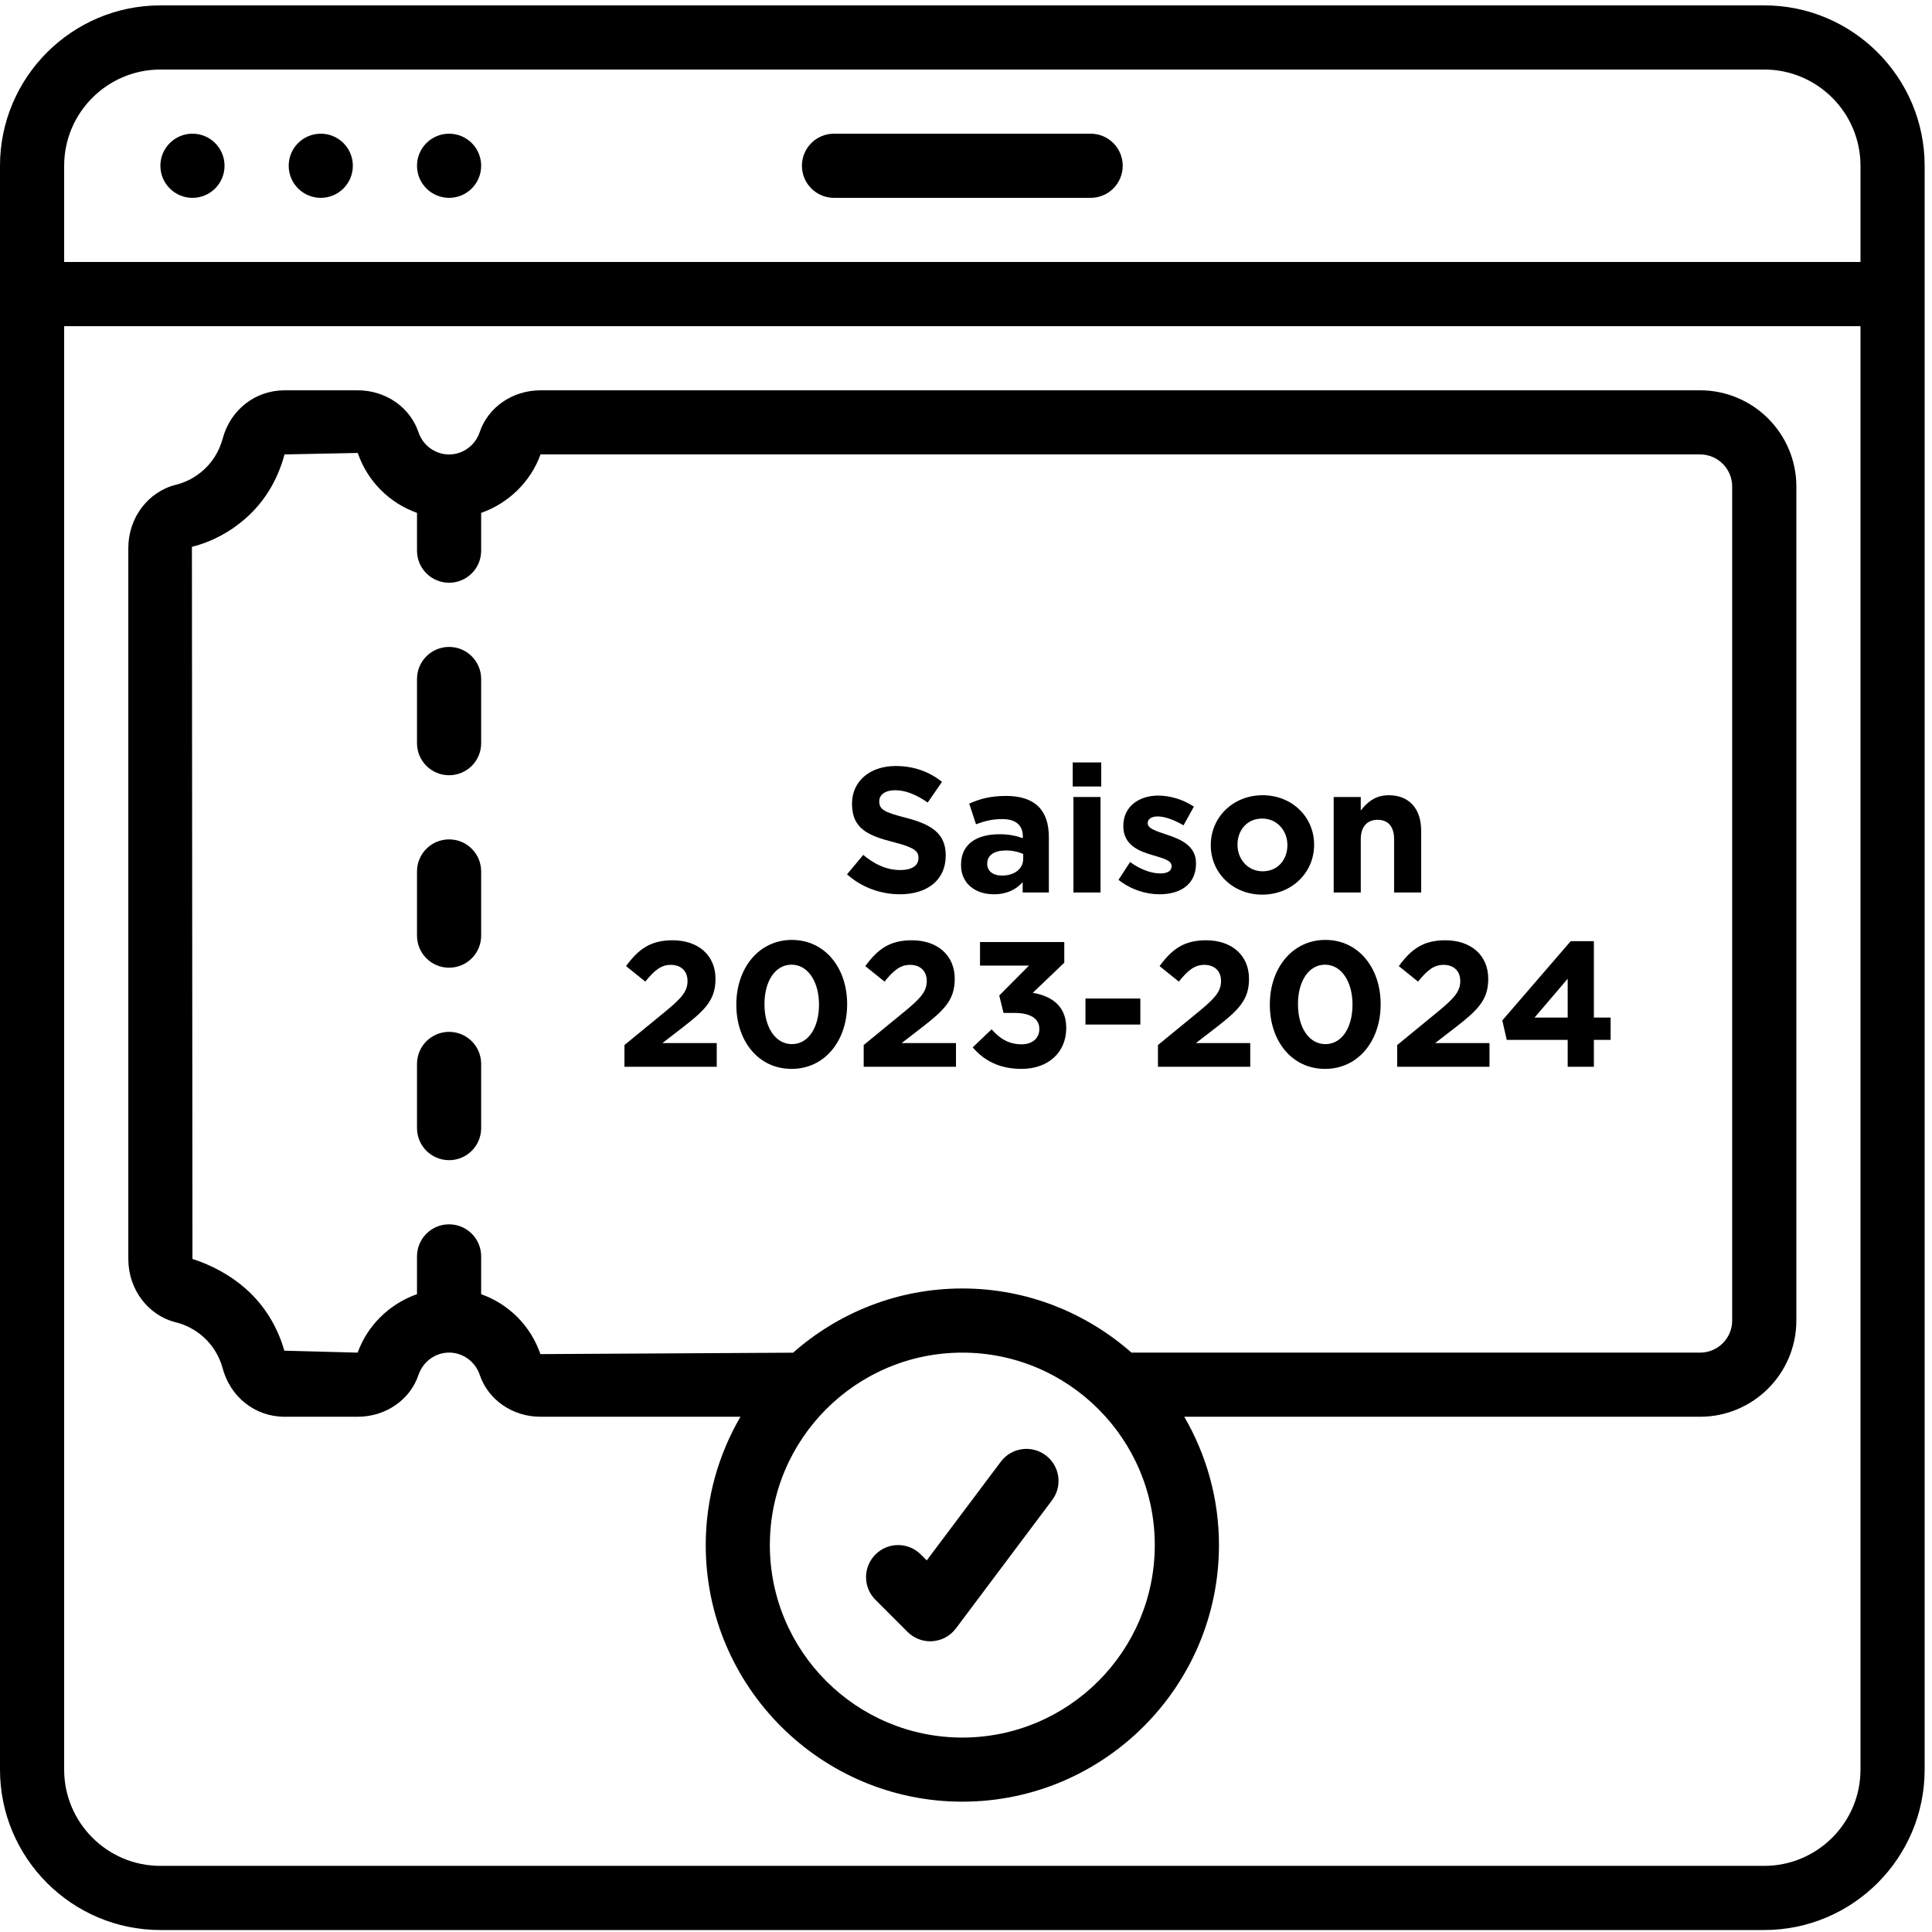 <?xml version="1.0" encoding="UTF-8"?>
<svg xmlns="http://www.w3.org/2000/svg" id="uuid-bd1fb1a4-c039-4702-ba61-f3aa2b1ab8f0" data-name="uuid-60593b09-0a43-4a6b-b080-67bcd9d0252d" viewBox="0 0 498.9 498.9">
  <g id="uuid-7a953645-8ba8-4067-86e9-fe507e1bbfe3" data-name="NewGroupe2">
    <g>
      <path d="m480.433,67.656H16.567v-24.85c0-13.701,11.149-24.85,24.85-24.85h414.166c13.701,0,24.85,11.149,24.85,24.85v24.85h0Zm0,389.316c0,13.701-11.149,24.85-24.85,24.85H41.417c-13.701,0-24.85-11.149-24.85-24.85V84.223h463.866v372.75h0ZM455.583,1.39H41.417C18.58,1.39,0,19.969,0,42.806v414.166c0,22.838,18.58,41.417,41.417,41.417h414.166c22.838,0,41.417-18.579,41.417-41.417V42.806c0-22.837-18.579-41.417-41.417-41.417h0Z" style="stroke-width: 0px;"></path>
      <path d="m49.7,34.523c-4.575,0-8.283,3.708-8.283,8.283s3.708,8.283,8.283,8.283,8.283-3.708,8.283-8.283-3.709-8.283-8.283-8.283h0Z" style="stroke-width: 0px;"></path>
      <path d="m82.833,34.523c-4.575,0-8.283,3.708-8.283,8.283s3.708,8.283,8.283,8.283,8.283-3.708,8.283-8.283-3.709-8.283-8.283-8.283h0Z" style="stroke-width: 0px;"></path>
      <path d="m115.967,34.523c-4.575,0-8.284,3.708-8.284,8.283s3.709,8.283,8.284,8.283,8.283-3.708,8.283-8.283-3.708-8.283-8.283-8.283h0Z" style="stroke-width: 0px;"></path>
      <path d="m281.633,34.523h-66.266c-4.581,0-8.284,3.703-8.284,8.283s3.703,8.283,8.284,8.283h66.266c4.581,0,8.284-3.703,8.284-8.283s-3.703-8.283-8.284-8.283h0Z" style="stroke-width: 0px;"></path>
      <path d="m63.467,133.824c4.755-4.2,8.192-9.725,10.006-16.476l18.911-.381c2.526,7.388,8.267,12.971,15.299,15.473v9.758c0,4.581,3.703,8.283,8.284,8.283s8.283-3.702,8.283-8.283v-9.75c7.033-2.485,12.772-7.993,15.324-15.1h299.442c4.572,0,8.283,3.711,8.283,8.283v215.376c0,4.572-3.711,8.283-8.283,8.283h-146.831c-11.68-10.28-26.946-16.567-43.686-16.567s-32.023,6.296-43.703,16.584l-65.248.365c-2.527-7.389-8.267-12.973-15.299-15.474v-9.757c0-4.581-3.702-8.283-8.283-8.283s-8.284,3.702-8.284,8.283v9.75c-7.032,2.485-12.772,7.993-15.324,15.1l-18.944-.506c-1.756-6.254-5.194-11.779-9.94-15.978-4.017-3.554-8.822-6.105-13.775-7.712l-.141-183.89c5.086-1.268,9.89-3.826,13.908-7.38h0Zm185.033,314.866c-27.41,0-49.7-22.29-49.7-49.7s22.29-49.7,49.7-49.7,49.7,22.29,49.7,49.7-22.29,49.7-49.7,49.7h0Zm-202.967-107.195c2.518.63,4.929,1.913,6.966,3.72,2.352,2.087,4.075,4.87,4.929,7.885,1.971,7.63,8.424,12.748,16.053,12.748h18.886c7.231,0,13.552-4.373,15.705-10.818,1.177-3.438,4.349-5.749,7.903-5.749s6.726,2.31,7.886,5.69c2.171,6.503,8.482,10.876,15.714,10.876h51.63c-5.666,9.757-8.963,21.056-8.963,33.134,0,36.537,29.729,66.266,66.266,66.266s66.267-29.729,66.267-66.266c0-12.078-3.297-23.376-8.963-33.134h133.213c13.7,0,24.85-11.15,24.85-24.85V125.64c0-13.701-11.15-24.85-24.85-24.85H139.574c-7.232,0-13.552,4.374-15.706,10.818-1.175,3.437-4.349,5.749-7.901,5.749s-6.726-2.311-7.886-5.691c-2.17-6.502-8.482-10.876-15.713-10.876h-18.886c-7.629,0-14.073,5.12-16.012,12.591-.886,3.18-2.609,5.964-4.978,8.051-2.029,1.805-4.44,3.09-6.9,3.702-7.339,1.781-12.458,8.532-12.458,16.41v183.559c0,7.877,5.119,14.636,12.4,16.392h0Z" style="stroke-width: 0px;"></path>
      <path d="m115.967,299.59c4.581,0,8.283-3.702,8.283-8.283v-16.567c0-4.581-3.702-8.283-8.283-8.283s-8.284,3.702-8.284,8.283v16.567c0,4.581,3.703,8.283,8.284,8.283h0Z" style="stroke-width: 0px;"></path>
      <path d="m115.967,200.19c4.581,0,8.283-3.702,8.283-8.283v-16.567c0-4.581-3.702-8.283-8.283-8.283s-8.284,3.702-8.284,8.283v16.567c0,4.581,3.703,8.283,8.284,8.283h0Z" style="stroke-width: 0px;"></path>
      <path d="m115.967,249.89c4.581,0,8.283-3.702,8.283-8.283v-16.567c0-4.581-3.702-8.283-8.283-8.283s-8.284,3.702-8.284,8.283v16.567c0,4.581,3.703,8.283,8.284,8.283h0Z" style="stroke-width: 0px;"></path>
      <path d="m270.028,375.797c-3.653-2.733-8.846-2.005-11.588,1.656h0l-19.126,25.488-1.533-1.532c-3.239-3.24-8.474-3.24-11.712,0-3.239,3.238-3.239,8.473,0,11.712l8.283,8.283c1.557,1.557,3.661,2.427,5.856,2.427.19,0,.389,0,.588-.024,2.394-.174,4.597-1.367,6.039-3.288l24.85-33.133c2.75-3.653,2.005-8.847-1.657-11.588h0Z" style="stroke-width: 0px;"></path>
      <g>
        <path d="m161.254,269.857l10.719-8.787c4.002-3.312,5.566-5.061,5.566-7.729,0-2.714-1.794-4.187-4.324-4.187-2.484,0-4.187,1.38-6.579,4.324l-4.968-4.002c3.174-4.324,6.256-6.67,12.007-6.67,6.671,0,11.087,3.91,11.087,9.938v.092c0,5.383-2.76,8.051-8.465,12.467l-5.245,4.049h14.032v6.119h-23.831v-5.613Z" style="stroke-width: 0px;"></path>
        <path d="m190.142,259.46v-.093c0-9.339,5.796-16.654,14.354-16.654,8.511,0,14.262,7.223,14.262,16.562v.092c0,9.339-5.75,16.654-14.354,16.654s-14.262-7.224-14.262-16.562Zm21.346,0v-.093c0-5.843-2.852-10.259-7.084-10.259s-6.993,4.278-6.993,10.167v.092c0,5.889,2.807,10.259,7.085,10.259s6.993-4.324,6.993-10.166Z" style="stroke-width: 0px;"></path>
        <path d="m223.031,269.857l10.719-8.787c4.002-3.312,5.566-5.061,5.566-7.729,0-2.714-1.794-4.187-4.324-4.187-2.484,0-4.187,1.38-6.579,4.324l-4.968-4.002c3.174-4.324,6.256-6.67,12.007-6.67,6.67,0,11.087,3.91,11.087,9.938v.092c0,5.383-2.761,8.051-8.465,12.467l-5.245,4.049h14.032v6.119h-23.831v-5.613Z" style="stroke-width: 0px;"></path>
        <path d="m251.182,270.454l4.877-4.646c2.209,2.484,4.509,3.865,7.775,3.865,2.668,0,4.555-1.519,4.555-3.91v-.093c0-2.622-2.347-4.095-6.303-4.095h-2.944l-1.104-4.508,7.683-7.729h-12.651v-6.073h21.761v5.336l-8.143,7.775c4.37.736,8.648,3.036,8.648,9.017v.093c0,6.072-4.416,10.535-11.593,10.535-5.797,0-9.8-2.3-12.561-5.567Z" style="stroke-width: 0px;"></path>
        <path d="m280.299,257.849h14.17v6.717h-14.17v-6.717Z" style="stroke-width: 0px;"></path>
        <path d="m299.021,269.857l10.72-8.787c4.002-3.312,5.566-5.061,5.566-7.729,0-2.714-1.794-4.187-4.324-4.187-2.484,0-4.187,1.38-6.579,4.324l-4.969-4.002c3.175-4.324,6.257-6.67,12.008-6.67,6.671,0,11.087,3.91,11.087,9.938v.092c0,5.383-2.76,8.051-8.465,12.467l-5.244,4.049h14.031v6.119h-23.831v-5.613Z" style="stroke-width: 0px;"></path>
        <path d="m327.908,259.46v-.093c0-9.339,5.797-16.654,14.354-16.654,8.511,0,14.262,7.223,14.262,16.562v.092c0,9.339-5.751,16.654-14.354,16.654s-14.262-7.224-14.262-16.562Zm21.347,0v-.093c0-5.843-2.853-10.259-7.085-10.259s-6.993,4.278-6.993,10.167v.092c0,5.889,2.807,10.259,7.085,10.259s6.993-4.324,6.993-10.166Z" style="stroke-width: 0px;"></path>
        <path d="m360.798,269.857l10.72-8.787c4.002-3.312,5.566-5.061,5.566-7.729,0-2.714-1.794-4.187-4.324-4.187-2.484,0-4.187,1.38-6.579,4.324l-4.969-4.002c3.175-4.324,6.257-6.67,12.008-6.67,6.671,0,11.087,3.91,11.087,9.938v.092c0,5.383-2.76,8.051-8.465,12.467l-5.244,4.049h14.031v6.119h-23.831v-5.613Z" style="stroke-width: 0px;"></path>
        <path d="m404.822,268.523h-15.734l-1.15-5.015,17.666-20.472h5.981v19.737h4.324v5.75h-4.324v6.947h-6.763v-6.947Zm0-5.75v-10.029l-8.558,10.029h8.558Z" style="stroke-width: 0px;"></path>
      </g>
      <g>
        <path d="m218.729,225.777l4.187-5.015c2.898,2.392,5.935,3.91,9.615,3.91,2.898,0,4.646-1.15,4.646-3.036v-.092c0-1.794-1.104-2.714-6.487-4.095-6.487-1.656-10.673-3.45-10.673-9.845v-.092c0-5.843,4.692-9.707,11.271-9.707,4.692,0,8.695,1.472,11.961,4.094l-3.68,5.337c-2.853-1.979-5.659-3.175-8.373-3.175s-4.141,1.242-4.141,2.807v.092c0,2.116,1.38,2.807,6.947,4.232,6.533,1.702,10.213,4.049,10.213,9.661v.092c0,6.395-4.876,9.983-11.823,9.983-4.876,0-9.799-1.702-13.664-5.152Z" style="stroke-width: 0px;"></path>
        <path d="m248.168,223.384v-.092c0-5.383,4.094-7.867,9.937-7.867,2.484,0,4.278.414,6.026,1.012v-.414c0-2.898-1.794-4.508-5.29-4.508-2.669,0-4.555.506-6.809,1.334l-1.748-5.336c2.714-1.196,5.383-1.979,9.568-1.979,3.818,0,6.579,1.012,8.327,2.761,1.84,1.84,2.668,4.554,2.668,7.867v14.308h-6.763v-2.668c-1.702,1.886-4.048,3.128-7.452,3.128-4.647,0-8.465-2.668-8.465-7.545Zm16.056-1.61v-1.242c-1.196-.552-2.761-.92-4.463-.92-2.99,0-4.83,1.196-4.83,3.405v.092c0,1.886,1.563,2.99,3.818,2.99,3.266,0,5.475-1.794,5.475-4.324Z" style="stroke-width: 0px;"></path>
        <path d="m277.011,196.885h7.36v6.211h-7.36v-6.211Zm.184,8.925h6.993v24.659h-6.993v-24.659Z" style="stroke-width: 0px;"></path>
        <path d="m288.832,227.203l2.99-4.6c2.668,1.932,5.475,2.944,7.774,2.944,2.024,0,2.944-.736,2.944-1.84v-.092c0-1.518-2.392-2.024-5.106-2.852-3.45-1.012-7.36-2.623-7.36-7.407v-.092c0-5.015,4.048-7.821,9.017-7.821,3.129,0,6.533,1.058,9.201,2.853l-2.668,4.831c-2.438-1.426-4.877-2.3-6.671-2.3-1.702,0-2.576.736-2.576,1.702v.092c0,1.38,2.346,2.024,5.015,2.944,3.45,1.15,7.452,2.806,7.452,7.315v.092c0,5.475-4.094,7.959-9.431,7.959-3.45,0-7.314-1.15-10.581-3.727Z" style="stroke-width: 0px;"></path>
        <path d="m312.66,218.278v-.092c0-7.085,5.704-12.835,13.387-12.835,7.638,0,13.296,5.658,13.296,12.743v.092c0,7.084-5.705,12.835-13.388,12.835-7.637,0-13.295-5.659-13.295-12.744Zm19.782,0v-.092c0-3.635-2.623-6.809-6.487-6.809-4.002,0-6.395,3.083-6.395,6.717v.092c0,3.634,2.622,6.809,6.486,6.809,4.003,0,6.396-3.083,6.396-6.717Z" style="stroke-width: 0px;"></path>
        <path d="m344.398,205.811h6.993v3.496c1.61-2.07,3.681-3.956,7.223-3.956,5.291,0,8.373,3.496,8.373,9.155v15.964h-6.992v-13.755c0-3.312-1.564-5.015-4.233-5.015s-4.37,1.702-4.37,5.015v13.755h-6.993v-24.659Z" style="stroke-width: 0px;"></path>
      </g>
    </g>
  </g>
</svg>
